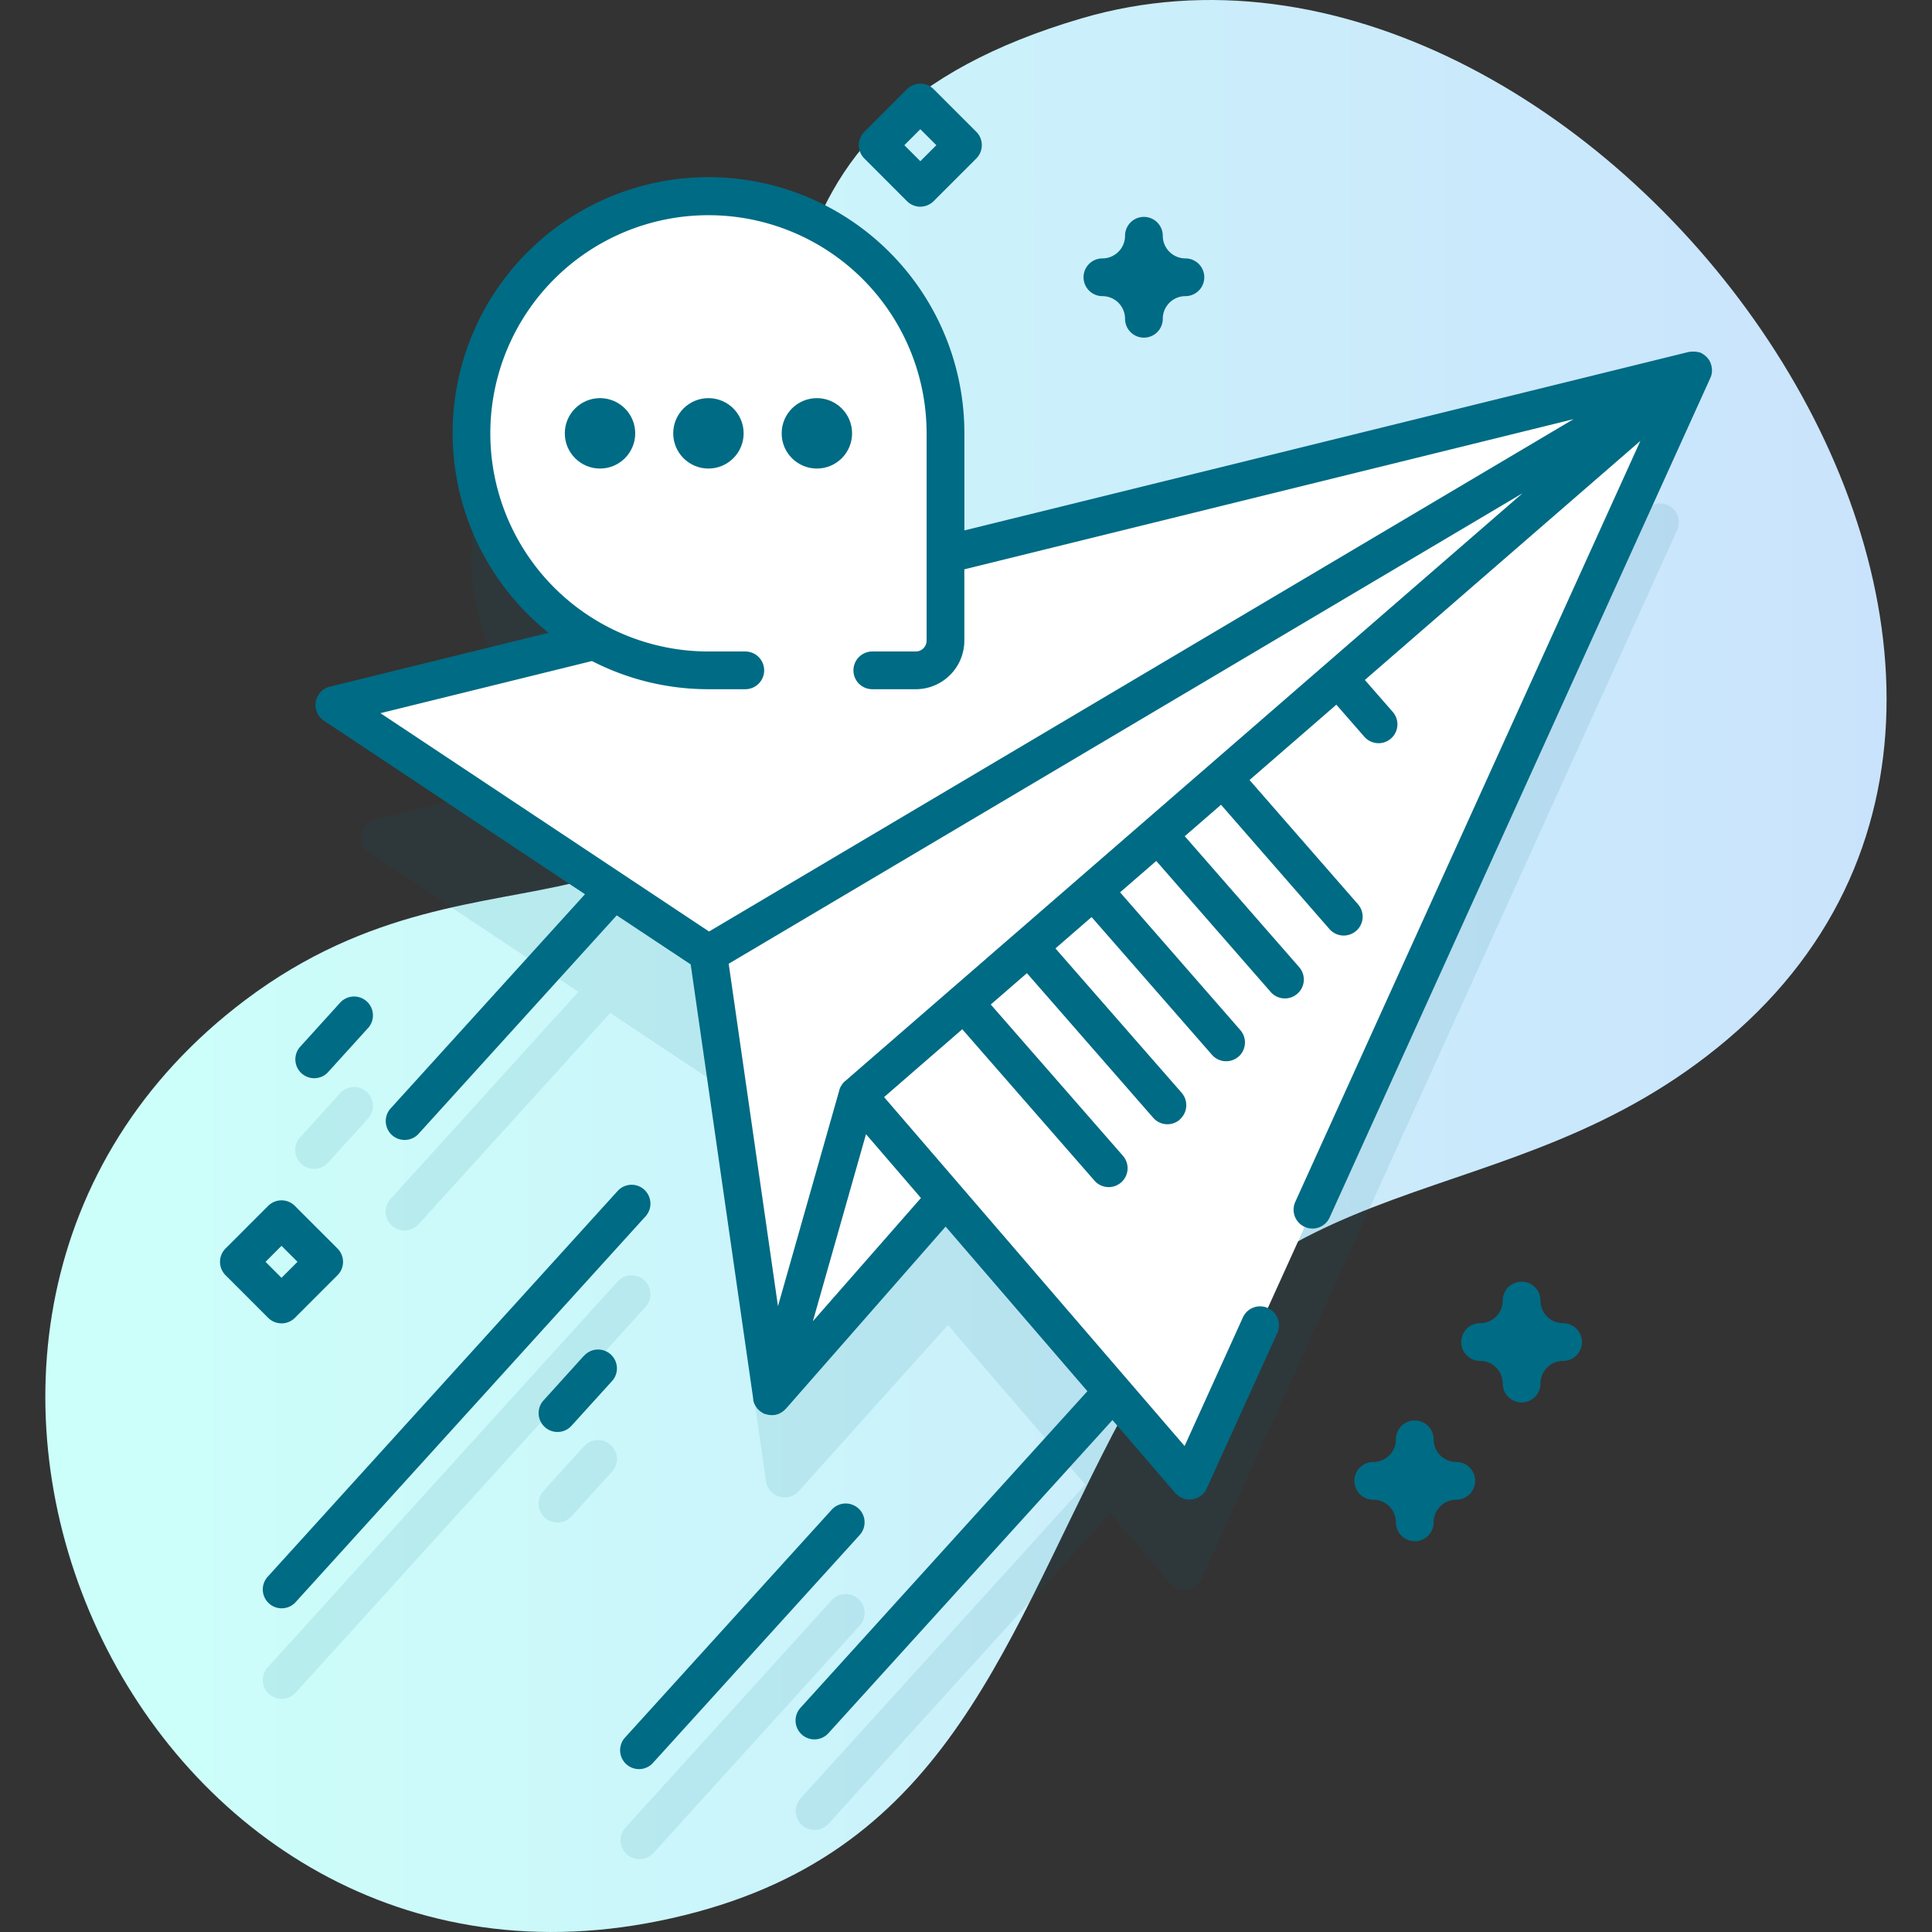 <svg xmlns="http://www.w3.org/2000/svg" xmlns:xlink="http://www.w3.org/1999/xlink" width="512" height="512" xmlns:v="https://vecta.io/nano"><rect width="100%" height="100%" fill="#333333" stroke="none"/><style>.B{isolation:isolate}</style><defs><linearGradient id="A" x1="12.03" y1="256" x2="499.97" y2="256" gradientUnits="userSpaceOnUse"><stop offset=".04" stop-color="#ccfffa"/><stop offset="1" stop-color="#cae3fc"/></linearGradient><path id="B" d="M303.15 89.48a5 5 0 0 1-5-5 6 6 0 0 0-6-6 5 5 0 0 1 0-10 6 6 0 0 0 6-6 5 5 0 0 1 10 0 6 6 0 0 0 6 6 5 5 0 0 1 0 10 6 6 0 0 0-6 6 5 5 0 0 1-5 5z"/></defs><path d="M286.6 4.87c-94.35 27.74-75.42 93.58-86 166.54-13.17 91-70.1 44.36-135.5 93.53-113.06 85-30.93 272.64 109.46 244.14C249.14 494 264.37 439 294.78 380.26c39.33-76 104.56-55.26 163.06-104.86C576.5 174.82 420.44-34.5 286.6 4.87z" fill="url(#A)"/><path d="M227.48 423.74a5 5 0 0 0-7.06.34l-54.7 60.3a5.002 5.002 0 0 0 7.41 6.72l54.7-60.3a5 5 0 0 0-.35-7.06zm-56.74-84.47a5 5 0 0 0-7.06.34L70.9 441.9a5.002 5.002 0 0 0 7.41 6.72l92.77-102.28a5 5 0 0 0-.35-7.06zm-16.07 44.1L144 395.17a5.002 5.002 0 0 0 7.41 6.72l10.7-11.8a5 5 0 1 0-7.41-6.71zm-71.45-73.6a5 5 0 0 0 3.71-1.65l10.7-11.8a5 5 0 0 0-7.4-6.72l-10.7 11.8a5 5 0 0 0 3.7 8.36zM438.68 133.6L250.55 180v-31.22c0-34.52-27.46-63.3-62-63.74a62.81 62.81 0 0 0-31.1 117.84l-57.83 14.26a5 5 0 0 0-1.57 9l55.24 36.7-49.83 54.94a5.002 5.002 0 0 0 7.41 6.72l50.85-56.06 26 17.3.16-.1-.16.76L203 392.53a5 5 0 0 0 8.67 2.63l39.53-44 36.4 42.27-75.47 83.2a5.002 5.002 0 0 0 7.41 6.72L294.2 401l15.92 18.47a5 5 0 0 0 8.34-1.2l126-277.8a5 5 0 0 0-5.75-6.92z" opacity=".1" fill="#006b84" class="B"/><g fill="#fff"><path d="M448.7 98.12l-254.6 125.32-6.34 30 16.8 116.7z"/><path d="M448.7,98.12,315.22,392.44l-88-102.17Z"/></g><path d="M297.1 313.36a5 5 0 0 1-7.06-.48L251.73 269l7.55-6.55 38.3 43.84a5 5 0 0 1-.47 7.07zm15.57-16.66a5 5 0 0 1-7.06-.48l-36.74-42.07 7.55-6.56 36.72 42a5 5 0 0 1-.47 7.06zm15.57-16.7a5 5 0 0 1-7.06-.47L286 239.27l7.55-6.56 35.17 40.3a5 5 0 0 1-.48 7zm15.56-16.64a5 5 0 0 1-7.06-.48l-33.6-38.48 7.55-6.55 33.6 38.45a5 5 0 0 1-.48 7.06zm15.58-16.66a5 5 0 0 1-7.05-.48l-32-36.68 7.55-6.56 32 36.66a5 5 0 0 1-.48 7.06zm9.24-50.98a5 5 0 0 1-7.06-.48L350.87 183l7.55-6.56 10.68 12.23a5 5 0 0 1-.48 7.05z" fill="#006b84"/><g fill="#fff"><path d="M187.74,252.77l261-154.65L88.58,186.86Z"/><path d="M242.68 177.65h-54.94a62.81 62.81 0 1 1 62.81-62.81v54.93a7.87 7.87 0 0 1-7.87 7.88z"/></g><g fill="#006b84"><circle cx="216.48" cy="114.84" r="9.33"/><circle cx="187.74" cy="114.84" r="9.33"/><circle cx="159.01" cy="114.84" r="9.33"/><use xlink:href="#B"/><use xlink:href="#B" x="100.09" y="282.18"/><use xlink:href="#B" x="71.78" y="318.96"/><path d="M74.6 350.7a5 5 0 0 1-3.53-1.46l-11.3-11.3a5 5 0 0 1 0-7.07l11.3-11.3a5 5 0 0 1 7.07 0l11.3 11.3a5 5 0 0 1 0 7.08l-11.3 11.3a5 5 0 0 1-3.54 1.46zm-4.23-16.3l4.23 4.24 4.24-4.24-4.24-4.24zM243.9 54.78a5 5 0 0 1-3.54-1.47L229.06 42a5 5 0 0 1 0-7.07l11.3-11.3a5 5 0 0 1 7.07 0l11.3 11.3a5 5 0 0 1 0 7.07l-11.3 11.3a5 5 0 0 1-3.53 1.47zm-4.24-16.3l4.24 4.24 4.24-4.24-4.24-4.24zm214.02 59.37c0-.16 0-.32-.06-.47l-.06-.4a4.83 4.83 0 0 0-.16-.5 2.58 2.58 0 0 0-.08-.26v-.06a5.36 5.36 0 0 0-.28-.53c0-.08-.08-.17-.13-.25a4.25 4.25 0 0 0-.37-.47l-.17-.22c-.1-.12-.25-.22-.37-.33l-.28-.25a3.74 3.74 0 0 0-.42-.27l-.3-.2a4.61 4.61 0 0 0-.8-.32h-.2l-.62-.13H449a4.52 4.52 0 0 0-.52 0h-.33a5.21 5.21 0 0 0-.55.08h-.08l-191.95 47.3v-25.75a67.81 67.81 0 1 0-110.18 52.88l-58 14.28a5 5 0 0 0-1.57 9l69.2 46-51.53 56.8a5.002 5.002 0 0 0 7.41 6.72l52.54-57.92 19.6 13 16.58 115.2a1.05 1.05 0 0 0 0 .19c0 .17.07.34.1.5l.12.37.2.42.2.36c.07.12.17.25.26.38a3.55 3.55 0 0 0 .23.31c.1.12.22.23.33.34a3.45 3.45 0 0 0 .28.26c.12.1.24.18.37.27l.35.23.08.05a5.38 5.38 0 0 0 .6.28h.14a4.37 4.37 0 0 0 .62.17l.24.05a6 6 0 0 0 .74.07h0a5.81 5.81 0 0 0 .72-.05h.17l.46-.12a4.68 4.68 0 0 0 .53-.17l.4-.2a5.24 5.24 0 0 0 .51-.3l.34-.25a6 6 0 0 0 .46-.42c0-.06.12-.1.18-.16l42.35-48.3 37.57 43.62-76 83.87a5.002 5.002 0 1 0 7.41 6.72l75.23-82.94 16.64 19.32a5 5 0 0 0 3.79 1.74 5.65 5.65 0 0 0 .71-.05 5 5 0 0 0 3.84-2.88l18.7-41.2a5.001 5.001 0 1 0-9.11-4.13l-15.45 34.08-79.64-92.47 200.43-173.9-91.46 201.67a5.001 5.001 0 1 0 9.11 4.13l100.9-222.5c0-.08.05-.17.1-.25s.1-.26.14-.4.07-.3.1-.44l.07-.4c.02-.14 0-.3 0-.46v-.4zm-296.8 77.33a67.4 67.4 0 0 0 30.87 7.47h9.76a5 5 0 0 0 0-10h-9.76a57.81 57.81 0 1 1 57.81-57.81v54.94a2.88 2.88 0 0 1-2.87 2.87h-11.52a5 5 0 0 0 0 10h11.52a12.89 12.89 0 0 0 12.87-12.87v-18.9L417 111.08 187.9 246.86 100.82 189zm87.18 142.3l-28.64 32.66 14.08-49.57zm-20.06-31h0-.05c-.08.07-.13.15-.2.22a4.19 4.19 0 0 0-.46.48 3991813245053.52 3991813245053.52 0 0 1-.52.82c-.1.2-.17.4-.25.62s-.08.18-.1.27v.06l-16.25 57.2-13.06-90.75 210.4-124.7zm3.48 113.26a5 5 0 0 0-7.06.34l-54.7 60.3a5 5 0 1 0 7.41 6.71l54.7-60.3a5 5 0 0 0-.35-7.06zm-56.74-84.47a5 5 0 0 0-7.06.35L70.9 417.9a5.002 5.002 0 0 0 7.41 6.72l92.77-102.28a5 5 0 0 0-.35-7.06zm-16.07 44.1L144 371.17a5.002 5.002 0 0 0 7.41 6.72l10.7-11.8a5 5 0 1 0-7.41-6.71zm-67.74-75.23l10.7-11.8a5 5 0 0 0-7.4-6.72l-10.7 11.8a5.002 5.002 0 0 0 7.41 6.72z"/></g></svg>